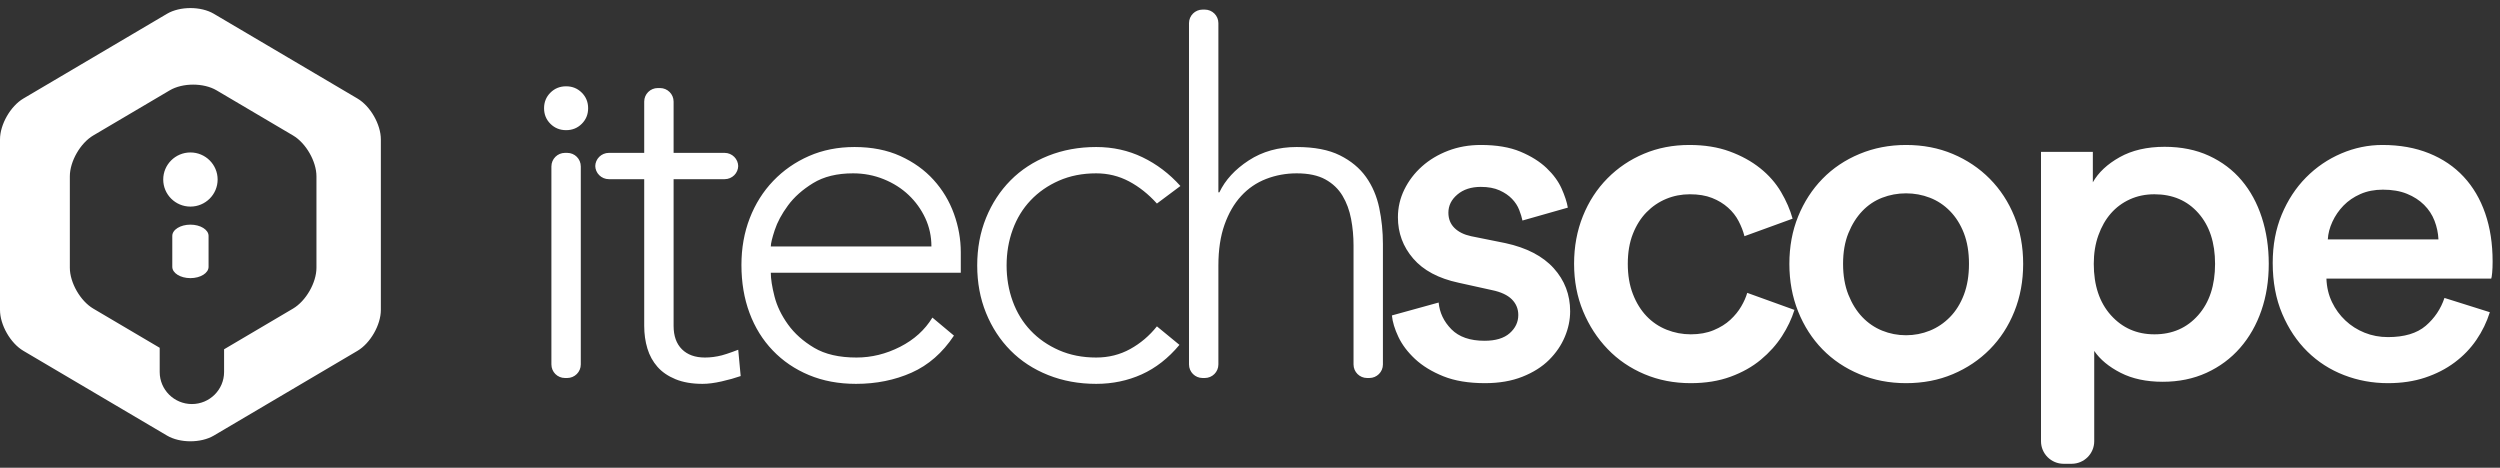 <?xml version="1.0" encoding="UTF-8"?>
<svg width="155px" height="29px" viewBox="0 0 155 29" version="1.1" xmlns="http://www.w3.org/2000/svg" xmlns:xlink="http://www.w3.org/1999/xlink">
    <rect x="0" y="0" width="155" height="29" fill="#333333" stroke="none"/>
    <!-- Generator: Sketch 52.5 (67469) - http://www.bohemiancoding.com/sketch -->
    <title>logo_white</title>
    <desc>Created with Sketch.</desc>
    <g id="logo_white" stroke="none" stroke-width="1" fill="none" fill-rule="evenodd">
        <path d="M154.37,19.357 C154.179,19.967 153.901,20.538 153.538,21.071 C153.174,21.604 152.725,22.071 152.188,22.471 C151.653,22.871 151.04,23.185 150.352,23.413 C149.663,23.642 148.897,23.756 148.056,23.756 C147.099,23.756 146.19,23.59 145.329,23.256 C144.467,22.923 143.712,22.438 143.061,21.799 C142.411,21.161 141.889,20.381 141.497,19.457 C141.104,18.534 140.908,17.481 140.908,16.301 C140.908,15.196 141.095,14.196 141.468,13.301 C141.841,12.406 142.344,11.64 142.975,11.002 C143.606,10.364 144.333,9.869 145.156,9.516 C145.979,9.164 146.831,8.988 147.711,8.988 C148.783,8.988 149.744,9.159 150.596,9.502 C151.447,9.845 152.164,10.33 152.748,10.959 C153.332,11.587 153.777,12.344 154.083,13.23 C154.389,14.115 154.542,15.11 154.542,16.215 C154.542,16.482 154.533,16.715 154.514,16.915 C154.495,17.115 154.475,17.234 154.456,17.272 L144.238,17.272 C144.257,17.805 144.372,18.291 144.583,18.729 C144.793,19.167 145.07,19.548 145.415,19.871 C145.759,20.195 146.156,20.447 146.606,20.628 C147.055,20.809 147.539,20.9 148.056,20.9 C149.07,20.9 149.849,20.666 150.395,20.2 C150.94,19.733 151.327,19.157 151.557,18.472 L154.37,19.357 Z M151.184,14.844 C151.165,14.444 151.084,14.058 150.94,13.687 C150.797,13.316 150.581,12.987 150.294,12.701 C150.007,12.416 149.653,12.187 149.232,12.016 C148.811,11.845 148.314,11.759 147.74,11.759 C147.223,11.759 146.759,11.849 146.347,12.03 C145.936,12.211 145.587,12.449 145.3,12.744 C145.013,13.039 144.783,13.373 144.611,13.744 C144.439,14.115 144.343,14.482 144.324,14.844 L151.184,14.844 Z M137.334,16.358 C137.334,15.044 136.99,13.996 136.301,13.216 C135.612,12.435 134.703,12.045 133.574,12.045 C133.019,12.045 132.512,12.149 132.052,12.359 C131.593,12.568 131.201,12.858 130.876,13.23 C130.55,13.601 130.292,14.054 130.101,14.587 C129.909,15.12 129.814,15.71 129.814,16.358 C129.814,17.691 130.168,18.753 130.876,19.543 C131.584,20.333 132.483,20.728 133.574,20.728 C134.684,20.728 135.588,20.333 136.286,19.543 C136.985,18.753 137.334,17.691 137.334,16.358 L137.334,16.358 Z M127.946,28.755 C127.171,28.755 126.542,28.128 126.542,27.357 L126.542,9.416 L129.756,9.416 L129.756,11.302 C130.101,10.692 130.656,10.173 131.421,9.745 C132.187,9.316 133.115,9.102 134.205,9.102 C135.239,9.102 136.157,9.288 136.961,9.659 C137.764,10.031 138.439,10.54 138.984,11.187 C139.53,11.835 139.946,12.601 140.233,13.487 C140.52,14.372 140.663,15.329 140.663,16.358 C140.663,17.405 140.511,18.372 140.204,19.257 C139.898,20.143 139.458,20.914 138.884,21.571 C138.31,22.228 137.616,22.742 136.803,23.114 C135.99,23.485 135.085,23.67 134.09,23.67 C133.076,23.67 132.206,23.485 131.479,23.114 C130.751,22.742 130.206,22.29 129.842,21.757 L129.842,27.356 C129.842,28.129 129.214,28.755 128.438,28.755 L127.946,28.755 Z M118.174,8.988 C119.226,8.988 120.193,9.174 121.073,9.545 C121.953,9.916 122.719,10.43 123.369,11.087 C124.019,11.744 124.527,12.521 124.89,13.416 C125.254,14.311 125.436,15.291 125.436,16.358 C125.436,17.424 125.254,18.41 124.89,19.314 C124.527,20.219 124.019,21 123.369,21.657 C122.719,22.314 121.953,22.828 121.073,23.199 C120.193,23.571 119.226,23.756 118.174,23.756 C117.14,23.756 116.179,23.571 115.289,23.199 C114.399,22.828 113.634,22.314 112.993,21.657 C112.352,21 111.85,20.219 111.486,19.314 C111.122,18.41 110.941,17.424 110.941,16.358 C110.941,15.291 111.122,14.311 111.486,13.416 C111.85,12.521 112.352,11.744 112.993,11.087 C113.634,10.43 114.399,9.916 115.289,9.545 C116.179,9.174 117.14,8.988 118.174,8.988 L118.174,8.988 Z M118.174,20.785 C118.69,20.785 119.183,20.69 119.652,20.5 C120.121,20.309 120.537,20.028 120.9,19.657 C121.264,19.286 121.551,18.824 121.762,18.272 C121.972,17.719 122.077,17.081 122.077,16.358 C122.077,15.634 121.972,15.001 121.762,14.458 C121.551,13.915 121.264,13.458 120.9,13.087 C120.537,12.716 120.121,12.44 119.652,12.259 C119.183,12.078 118.69,11.987 118.174,11.987 C117.657,11.987 117.164,12.078 116.695,12.259 C116.227,12.44 115.815,12.716 115.461,13.087 C115.107,13.458 114.82,13.915 114.6,14.458 C114.38,15.001 114.27,15.634 114.27,16.358 C114.27,17.081 114.38,17.719 114.6,18.272 C114.82,18.824 115.107,19.286 115.461,19.657 C115.815,20.028 116.227,20.309 116.695,20.5 C117.164,20.69 117.657,20.785 118.174,20.785 L118.174,20.785 Z M104.769,12.045 C104.253,12.045 103.764,12.14 103.305,12.33 C102.846,12.521 102.439,12.797 102.085,13.159 C101.732,13.52 101.449,13.968 101.239,14.501 C101.028,15.034 100.923,15.653 100.923,16.358 C100.923,17.062 101.028,17.686 101.239,18.229 C101.449,18.772 101.732,19.229 102.085,19.6 C102.439,19.971 102.855,20.252 103.334,20.443 C103.813,20.633 104.31,20.728 104.826,20.728 C105.362,20.728 105.836,20.643 106.247,20.471 C106.659,20.3 107.003,20.086 107.281,19.828 C107.558,19.571 107.783,19.295 107.955,19 C108.128,18.705 108.252,18.424 108.328,18.157 L111.256,19.214 C111.084,19.767 110.826,20.309 110.481,20.843 C110.137,21.376 109.701,21.861 109.175,22.299 C108.649,22.737 108.022,23.09 107.295,23.356 C106.568,23.623 105.745,23.756 104.826,23.756 C103.793,23.756 102.836,23.571 101.956,23.199 C101.076,22.828 100.315,22.309 99.674,21.642 C99.033,20.976 98.526,20.195 98.153,19.3 C97.78,18.405 97.593,17.424 97.593,16.358 C97.593,15.291 97.775,14.306 98.139,13.401 C98.502,12.497 99.01,11.716 99.66,11.059 C100.31,10.402 101.066,9.892 101.928,9.531 C102.789,9.169 103.726,8.988 104.74,8.988 C105.678,8.988 106.51,9.121 107.237,9.388 C107.965,9.654 108.596,10.002 109.132,10.43 C109.668,10.859 110.098,11.349 110.424,11.902 C110.749,12.454 110.988,13.006 111.141,13.558 L108.156,14.644 C108.08,14.339 107.96,14.03 107.797,13.715 C107.635,13.401 107.415,13.12 107.137,12.873 C106.86,12.625 106.53,12.425 106.147,12.273 C105.764,12.121 105.305,12.045 104.769,12.045 L104.769,12.045 Z M89.196,18.757 C89.254,19.386 89.518,19.938 89.986,20.414 C90.455,20.89 91.139,21.128 92.039,21.128 C92.727,21.128 93.249,20.971 93.603,20.657 C93.957,20.343 94.134,19.967 94.134,19.529 C94.134,19.148 93.999,18.824 93.732,18.557 C93.464,18.291 93.052,18.1 92.498,17.986 L90.431,17.529 C89.187,17.262 88.249,16.763 87.618,16.029 C86.986,15.296 86.671,14.444 86.671,13.473 C86.671,12.863 86.805,12.287 87.073,11.744 C87.341,11.202 87.704,10.726 88.164,10.316 C88.623,9.907 89.163,9.583 89.785,9.345 C90.407,9.107 91.082,8.988 91.809,8.988 C92.785,8.988 93.603,9.126 94.263,9.402 C94.923,9.678 95.464,10.016 95.885,10.416 C96.306,10.816 96.617,11.24 96.818,11.687 C97.018,12.135 97.148,12.53 97.205,12.873 L94.392,13.673 C94.354,13.482 94.287,13.263 94.191,13.016 C94.095,12.768 93.947,12.54 93.746,12.33 C93.545,12.121 93.287,11.944 92.972,11.802 C92.656,11.659 92.268,11.587 91.809,11.587 C91.216,11.587 90.732,11.744 90.359,12.059 C89.986,12.373 89.8,12.749 89.8,13.187 C89.8,13.568 89.924,13.882 90.173,14.13 C90.421,14.377 90.766,14.549 91.206,14.644 L93.33,15.072 C94.65,15.358 95.65,15.877 96.33,16.629 C97.009,17.381 97.349,18.272 97.349,19.3 C97.349,19.833 97.239,20.362 97.018,20.885 C96.798,21.409 96.473,21.885 96.042,22.314 C95.612,22.742 95.062,23.09 94.392,23.356 C93.722,23.623 92.947,23.756 92.067,23.756 C91.053,23.756 90.192,23.613 89.484,23.328 C88.775,23.042 88.192,22.685 87.733,22.257 C87.274,21.828 86.929,21.371 86.699,20.885 C86.47,20.4 86.336,19.957 86.298,19.557 L89.196,18.757 Z M73.718,1.435 C73.718,0.971 74.096,0.595 74.56,0.595 L74.699,0.595 C75.163,0.595 75.54,0.972 75.54,1.433 L75.54,11.925 L75.601,11.925 C75.965,11.16 76.572,10.5 77.422,9.946 C78.272,9.392 79.264,9.115 80.397,9.115 C81.49,9.115 82.381,9.287 83.069,9.629 C83.757,9.971 84.299,10.42 84.693,10.973 C85.088,11.527 85.361,12.167 85.513,12.892 C85.665,13.617 85.741,14.362 85.741,15.128 L85.741,22.598 C85.741,23.061 85.363,23.436 84.899,23.436 L84.761,23.436 C84.296,23.436 83.919,23.062 83.919,22.596 L83.919,15.218 C83.919,14.654 83.869,14.106 83.767,13.572 C83.666,13.038 83.489,12.56 83.236,12.137 C82.983,11.714 82.629,11.376 82.173,11.124 C81.718,10.873 81.126,10.747 80.397,10.747 C79.73,10.747 79.097,10.863 78.5,11.094 C77.903,11.326 77.387,11.678 76.952,12.152 C76.516,12.625 76.173,13.219 75.919,13.934 C75.666,14.649 75.54,15.49 75.54,16.457 L75.54,22.595 C75.54,23.06 75.163,23.436 74.699,23.436 L74.56,23.436 C74.095,23.436 73.718,23.059 73.718,22.596 L73.718,1.435 Z M73.126,21.382 C72.437,22.208 71.658,22.817 70.788,23.21 C69.918,23.602 68.977,23.799 67.964,23.799 C66.892,23.799 65.9,23.618 64.989,23.255 C64.079,22.893 63.299,22.384 62.652,21.729 C62.004,21.075 61.498,20.299 61.134,19.403 C60.77,18.507 60.587,17.525 60.587,16.457 C60.587,15.39 60.77,14.408 61.134,13.511 C61.498,12.615 62.004,11.84 62.652,11.185 C63.299,10.53 64.079,10.022 64.989,9.659 C65.9,9.297 66.892,9.115 67.964,9.115 C68.997,9.115 69.953,9.327 70.834,9.75 C71.714,10.173 72.498,10.767 73.186,11.532 L71.729,12.62 C71.203,12.036 70.626,11.578 69.999,11.245 C69.371,10.913 68.693,10.747 67.964,10.747 C67.114,10.747 66.346,10.898 65.657,11.2 C64.969,11.502 64.382,11.91 63.896,12.424 C63.41,12.937 63.041,13.541 62.788,14.237 C62.535,14.931 62.409,15.672 62.409,16.457 C62.409,17.243 62.535,17.983 62.788,18.678 C63.041,19.373 63.41,19.977 63.896,20.491 C64.382,21.004 64.969,21.412 65.657,21.714 C66.346,22.016 67.114,22.167 67.964,22.167 C68.734,22.167 69.437,21.991 70.074,21.639 C70.712,21.286 71.264,20.818 71.729,20.234 L73.126,21.382 Z M59.145,20.808 C58.436,21.875 57.56,22.641 56.518,23.104 C55.476,23.567 54.327,23.799 53.072,23.799 C52,23.799 51.028,23.618 50.158,23.255 C49.288,22.893 48.539,22.384 47.912,21.729 C47.284,21.075 46.803,20.299 46.47,19.403 C46.136,18.507 45.969,17.515 45.969,16.427 C45.969,15.38 46.141,14.413 46.485,13.527 C46.829,12.64 47.314,11.87 47.942,11.215 C48.569,10.56 49.308,10.047 50.158,9.674 C51.008,9.302 51.949,9.115 52.981,9.115 C54.054,9.115 55,9.302 55.82,9.674 C56.64,10.047 57.328,10.54 57.884,11.155 C58.441,11.769 58.861,12.469 59.145,13.255 C59.428,14.04 59.569,14.836 59.569,15.641 L59.569,16.91 L47.79,16.91 C47.79,17.293 47.866,17.781 48.018,18.376 C48.169,18.97 48.448,19.549 48.853,20.113 C49.257,20.677 49.799,21.16 50.477,21.563 C51.155,21.966 52.03,22.167 53.103,22.167 C54.034,22.167 54.934,21.946 55.805,21.503 C56.675,21.06 57.343,20.455 57.809,19.69 L59.145,20.808 Z M57.748,15.279 C57.748,14.654 57.621,14.07 57.369,13.527 C57.115,12.983 56.771,12.504 56.336,12.091 C55.901,11.678 55.385,11.351 54.788,11.109 C54.191,10.868 53.558,10.747 52.891,10.747 C51.899,10.747 51.074,10.948 50.416,11.351 C49.759,11.754 49.237,12.217 48.853,12.741 C48.468,13.265 48.195,13.773 48.033,14.267 C47.871,14.76 47.79,15.098 47.79,15.279 L57.748,15.279 Z M45.77,10.27 C45.77,10.734 45.394,11.109 44.925,11.109 L41.763,11.109 L41.763,20.204 C41.763,20.828 41.935,21.311 42.279,21.654 C42.623,21.996 43.099,22.167 43.706,22.167 C44.05,22.167 44.399,22.122 44.754,22.031 C45.107,21.941 45.77,21.684 45.77,21.684 L45.922,23.316 C45.578,23.436 45.184,23.547 44.738,23.648 C44.293,23.749 43.898,23.799 43.554,23.799 C42.906,23.799 42.35,23.703 41.884,23.512 C41.419,23.321 41.044,23.064 40.761,22.741 C40.478,22.419 40.27,22.042 40.139,21.609 C40.007,21.175 39.941,20.707 39.941,20.204 L39.941,11.109 L37.751,11.109 C37.284,11.109 36.905,10.731 36.905,10.27 L36.905,10.318 C36.905,9.854 37.284,9.478 37.751,9.478 L39.941,9.478 L39.941,6.297 C39.941,5.834 40.319,5.459 40.783,5.459 L40.922,5.459 C41.386,5.459 41.763,5.838 41.763,6.297 L41.763,9.478 L44.925,9.478 C45.392,9.478 45.77,9.856 45.77,10.318 L45.77,10.27 Z M33.732,6.711 C33.732,6.328 33.863,6.006 34.127,5.744 C34.39,5.482 34.714,5.351 35.098,5.351 C35.483,5.351 35.807,5.482 36.069,5.744 C36.333,6.006 36.464,6.328 36.464,6.711 C36.464,7.093 36.333,7.415 36.069,7.677 C35.807,7.939 35.483,8.07 35.098,8.07 C34.714,8.07 34.39,7.939 34.127,7.677 C33.863,7.415 33.732,7.093 33.732,6.711 Z M34.187,10.32 C34.187,9.855 34.565,9.478 35.029,9.478 L35.168,9.478 C35.632,9.478 36.009,9.851 36.009,10.32 L36.009,22.595 C36.009,23.06 35.631,23.436 35.168,23.436 L35.029,23.436 C34.564,23.436 34.187,23.063 34.187,22.595 L34.187,10.32 Z M10.356,0.854 C11.157,0.382 12.458,0.383 13.257,0.854 L22.162,6.108 C22.963,6.581 23.613,7.713 23.613,8.645 L23.613,19.216 C23.613,20.144 22.961,21.281 22.162,21.752 L13.257,27.006 C12.456,27.479 11.155,27.478 10.356,27.006 L1.451,21.752 C0.649,21.28 -0,20.147 -0,19.216 L-0,8.645 C-0,7.717 0.651,6.58 1.451,6.108 L10.356,0.854 Z M13.893,21.656 L18.168,19.133 C18.968,18.661 19.62,17.526 19.62,16.601 L19.62,10.931 C19.62,10.009 18.97,8.872 18.168,8.399 L13.427,5.601 C12.627,5.129 11.325,5.128 10.524,5.601 L5.782,8.399 C4.982,8.871 4.33,10.005 4.33,10.931 L4.33,16.601 C4.33,17.523 4.98,18.66 5.782,19.133 L9.901,21.563 L9.901,23.063 C9.901,24.161 10.795,25.051 11.897,25.051 C12.998,25.051 13.893,24.161 13.893,23.063 L13.893,21.656 Z M11.806,9.452 C12.738,9.452 13.493,10.204 13.493,11.13 C13.493,12.057 12.738,12.809 11.806,12.809 C10.875,12.809 10.12,12.057 10.12,11.13 C10.12,10.204 10.875,9.452 11.806,9.452 Z M11.806,13.928 C12.427,13.928 12.931,14.241 12.931,14.626 L12.931,16.546 C12.931,16.931 12.427,17.244 11.806,17.244 C11.185,17.244 10.682,16.931 10.682,16.546 L10.682,14.626 C10.682,14.241 11.185,13.928 11.806,13.928 Z" id="logo" fill="#FFFFFF"></path>
    </g>
</svg>